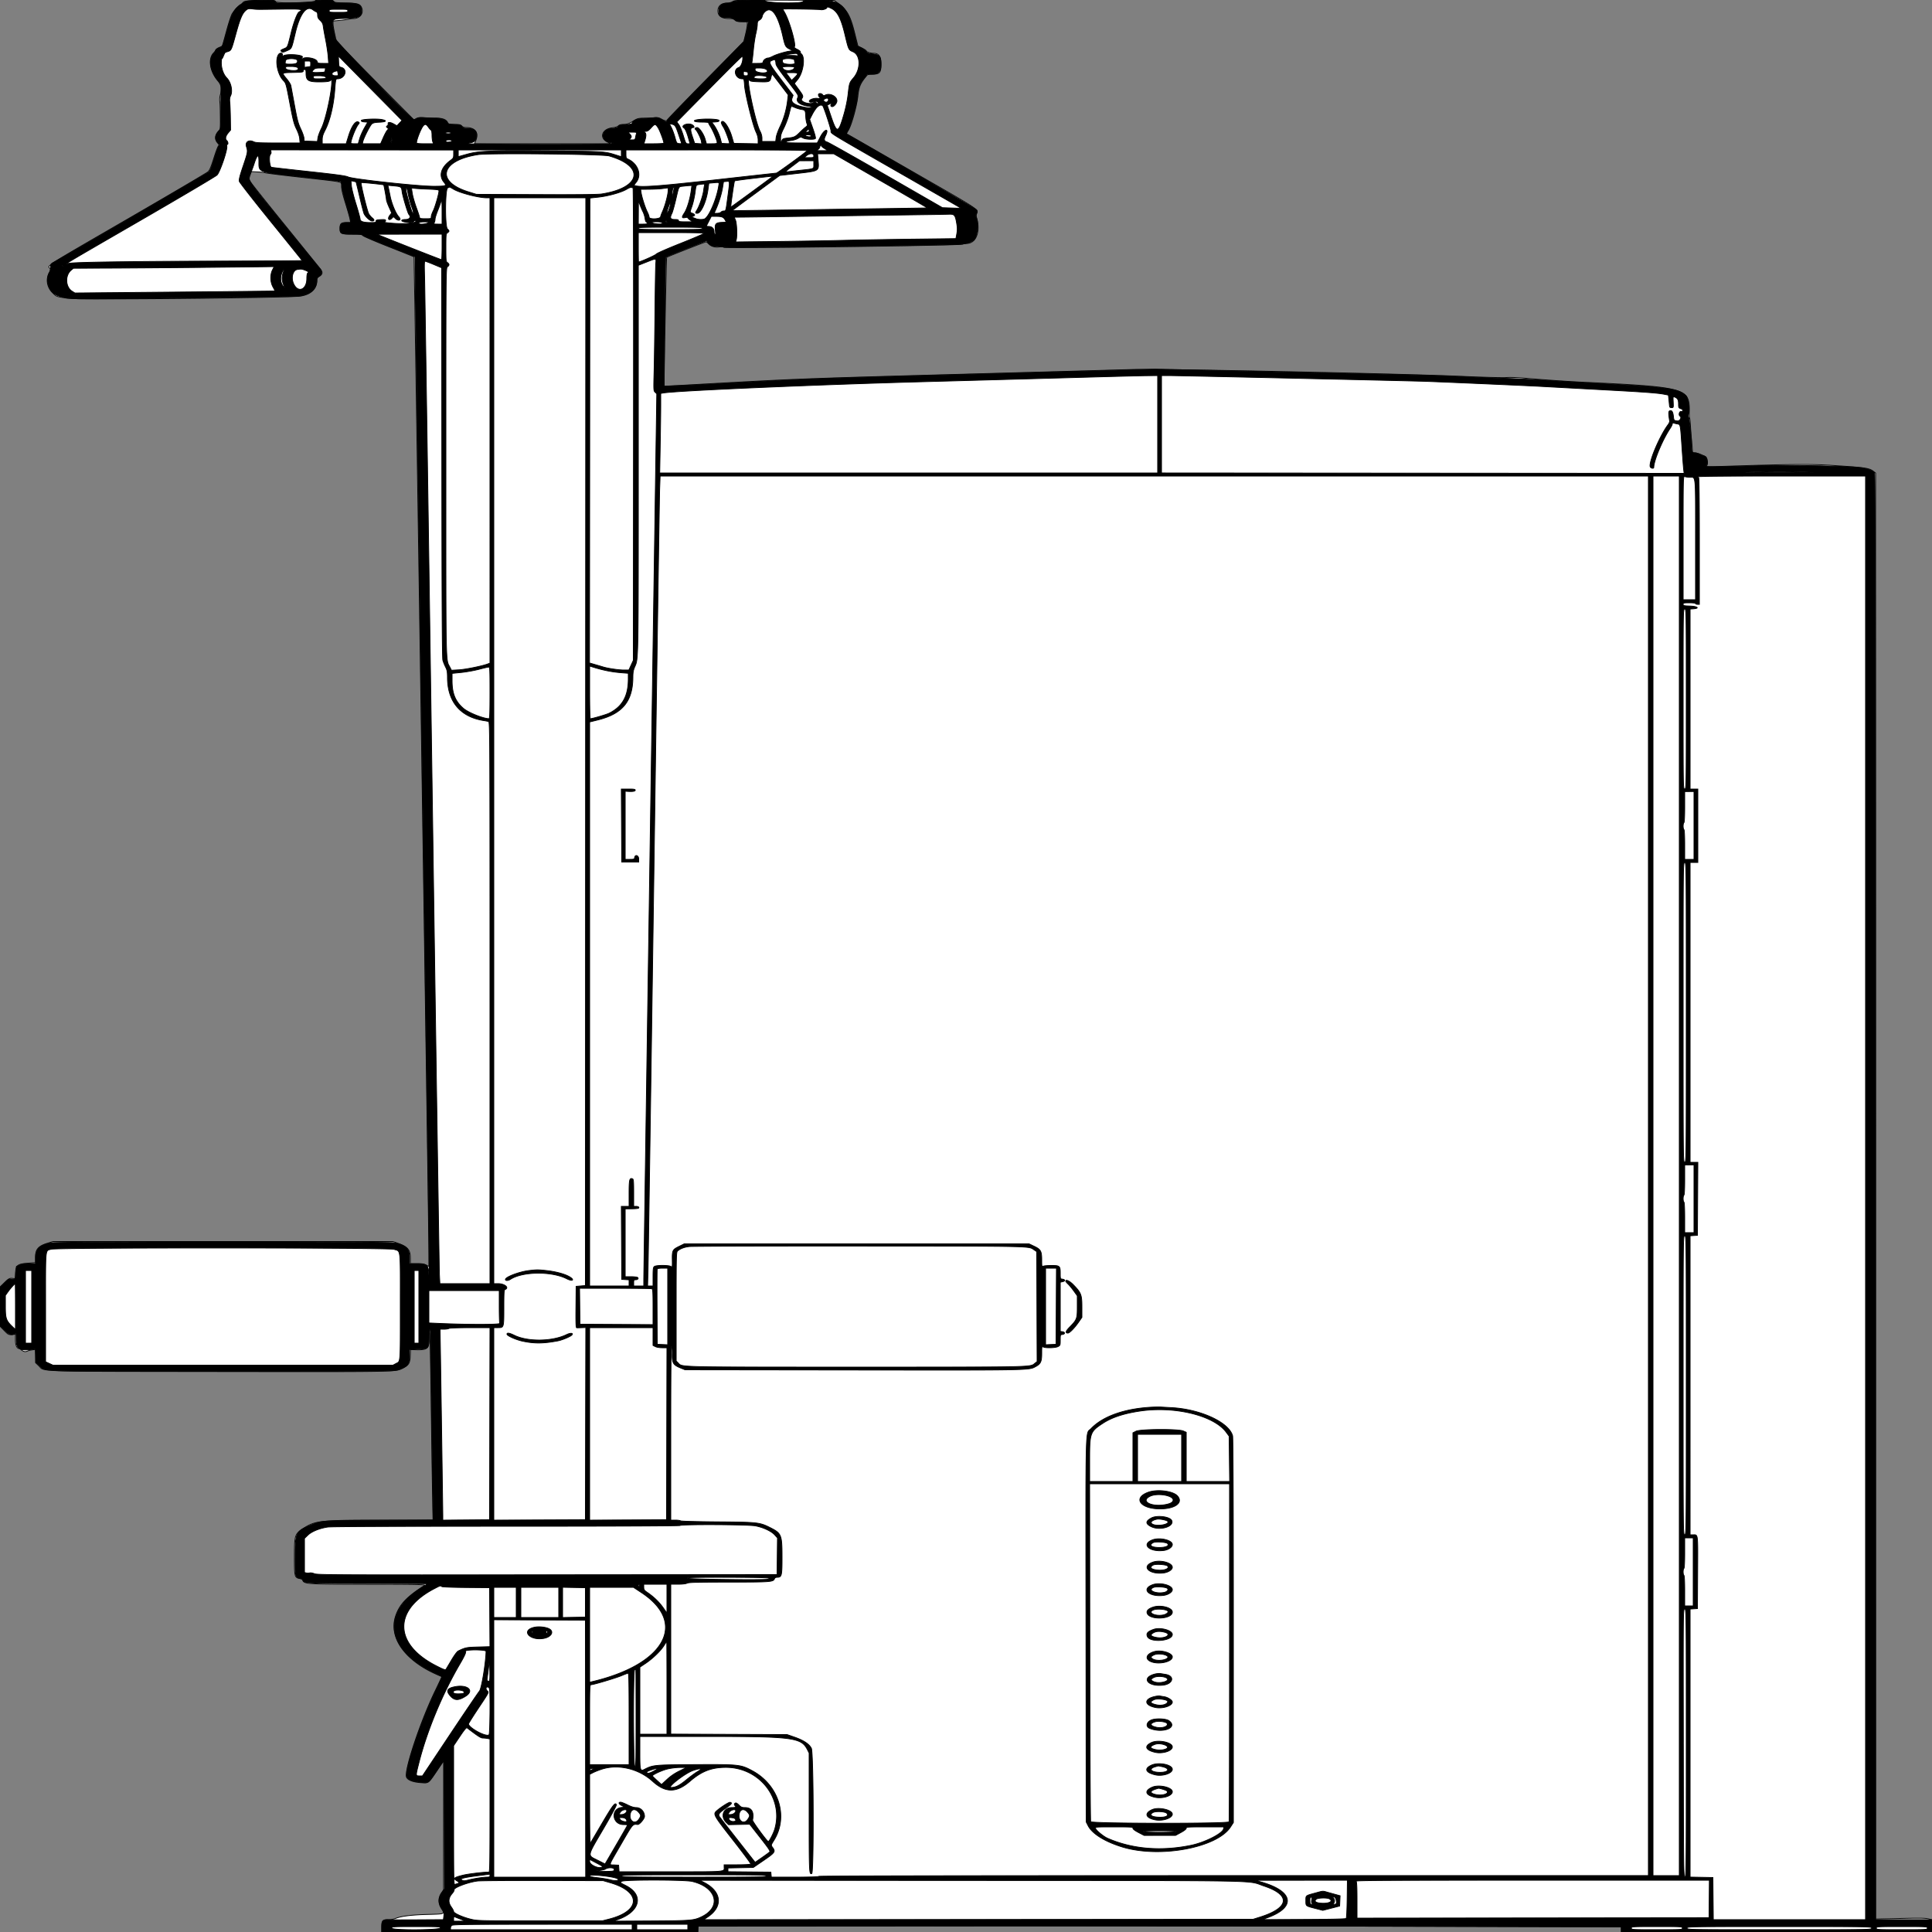 <?xml version = "1.0" encoding = "UTF-8" standalone = "no" ?>
        <svg xmlns:xlink="http://www.w3.org/1999/xlink"  xmlns="http://www.w3.org/2000/svg" preserveAspectRatio="none"   width="2500" height="2500" viewbox="0 0 100 100" >
        <rect width="100%" height="100%" fill="#808080" stroke="none"/>
        <path class="fill" d="M323.659.916c-6.515.485-8.148.964-9.66 2.834-1.001 1.238-2.253 2.25-2.782 2.25-1.295 0-8.25 7.653-10.905 12-1.176 1.925-4.487 12.118-7.358 22.65l-5.22 19.151-3.867 1.519c-2.128.836-4.158 2.276-4.513 3.2-.354.924-1.659 2.694-2.898 3.933-7.528 7.528-4.933 24.135 5.684 36.379 4.311 4.971 5.311 10.788 3.039 17.668-.754 2.282-1.089 5.933-.78 8.5.298 2.475.616 11.571.706 20.214l.165 15.715-3.135 3.57c-4.03 4.59-4.289 9.977-.685 14.26 2.078 2.469 2.244 3.127 1.087 4.326-.75.778-3.423 7.964-5.941 15.969-3.445 10.955-5.26 15.203-7.337 17.178-1.517 1.443-47.084 28.274-101.259 59.624-112.363 65.022-107.088 61.656-103.023 65.721.636.636.083 2.713-1.583 5.95-4.233 8.224-2.473 18.197 4.419 25.048 5.525 5.491 4.268 5.016 19.687 7.448 13.148 2.074 284.262-.52 301.164-2.882 13.306-1.859 21.263-9.288 21.375-19.956.031-3.039.599-4.038 3.238-5.698 4.034-2.538 4.509-4.933 1.727-8.696-1.205-1.63-22.624-28.162-47.597-58.961C342.433 259.031 322 233.275 322 232.594c0-.681.715-3.337 1.589-5.902l1.59-4.664 8.483.472c4.666.259 8.97.772 9.565 1.14.594.368 22.499 3.074 48.677 6.015 55.818 6.27 50.096 4.93 50.096 11.731 0 3.752 1.552 10.378 4.985 21.281 2.742 8.708 5.384 17.97 5.871 20.583l.886 4.75h-4.937c-7.552 0-8.805 1.068-8.805 7.5 0 7.11.833 7.5 16.024 7.5 10.74 0 12.349.223 13.816 1.919.913 1.055 15.993 7.55 33.511 14.434 17.518 6.883 32.071 12.736 32.341 13.006.467.466 19.239 1256.42 19.286 1290.283l.022 16.142-3.711-1.892c-2.757-1.405-5.844-1.892-12-1.892H531v-6.599c0-11.122-3.163-14.993-16-19.579l-6.5-2.322h-440l-7.233 2.273c-11.68 3.672-15.267 7.776-15.267 17.466v7.549l-9.25.722c-14.329 1.119-15.994 2.41-16.75 12.99l-.5 7-3.743-.327c-3.376-.296-4.332.234-9.75 5.402L0 1665.304v50.738l5.411 5.587c5.226 5.396 5.568 5.574 10 5.222l4.589-.365v7.257c0 7.062 1.806 11.257 4.847 11.257.466 0 1.885.9 3.153 2 2.471 2.143 5.106 2.526 7.816 1.136.926-.476 3.597-1.108 5.934-1.405l4.25-.541v17.12l4.002 3.807c8.444 8.032-12.495 7.347 234.498 7.678 232.245.312 227.252.403 236.467-4.289 8.004-4.075 9.482-6.455 9.878-15.901l.345-8.235 6.655.193c15.504.451 17.407-1.285 17.272-15.755-.062-6.622.245-10.686.74-9.808.465.825 1.374 41.55 2.019 90.5s1.459 103.963 1.809 122.25l.636 33.25-66.91.008c-79.863.009-85.894.682-101.678 11.346-10.322 6.974-10.733 8.364-10.733 36.303 0 25.974.166 26.626 7.117 28.016 1.68.336 3.273 1.181 3.54 1.877 2.028 5.283 4.543 5.446 85.028 5.509 58.262.046 74.408.322 72.976 1.25-23.922 15.496-32.582 24.637-37.705 39.804-9.425 27.901 12.58 58.435 55.044 76.379 2.475 1.045 4.616 1.966 4.759 2.046.142.08-3.756 8.43-8.663 18.554-19.074 39.358-40.285 103.02-37.109 111.375 1.509 3.969 8.648 6.709 18.967 7.281 10.192.564 9.079 1.423 20.977-16.199l8.069-11.95v166.793l-2.672 3.856c-4.263 6.151-4.43 13.46-.455 19.855 4.932 7.934 5.734 7.562-17.623 8.165-20.865.538-34.43 2.238-41.529 5.204-2.011.841-5.951 1.528-8.755 1.528-8.102 0-8.966.871-8.966 9.035V2500h408.879l.311-3.75.31-3.75 340.5-.221c187.275-.121 456.037.065 597.25.413l256.75.635V2500h402v-15.74l-4.489-1.257c-3.442-.964-11.96-1.085-36.5-.519l-32.011.738V612.145l-2.638-2.075c-5.701-4.484-9.228-4.981-57.362-8.082-20.677-1.331-53.604-1.174-106.5.509-57.843 1.841-54.324 1.826-52.131.223 2.139-1.565 1.099-10.495-1.374-11.794-5.764-3.026-11.09-4.926-13.811-4.926-2.801 0-3.187-.331-3.21-2.75-.014-1.513-.468-7.25-1.008-12.75s-1.219-14.23-1.508-19.4c-.289-5.17-.804-9.851-1.145-10.402-.34-.551-.533-3.745-.428-7.1.982-31.371-3.941-32.752-139.385-39.099-18.007-.844-52.775-3.282-72.5-5.083-9.729-.889-19.988-1.249-25-.878-4.675.346-29.875-.32-56-1.481-78.83-3.501-391.025-10.002-428-8.913-16.775.494-120.05 3.365-229.5 6.379-200.917 5.533-204.601 5.679-349.978 13.888-14.287.807-26.011 1.382-26.052 1.278-.532-1.341 2.676-166.204 3.243-166.693 1.069-.919 49.653-19.996 50.926-19.996.557 0 2.057 1.112 3.334 2.471 3.135 3.337 8.235 4.875 13.534 4.08 2.72-.408 5.065-.211 6.243.525 2.444 1.526 304.412-2.427 308.657-4.041 1.498-.569 4.076-1.035 5.73-1.035 11.609 0 17.654-14.893 12.936-31.871-.933-3.357-.944-5.026-.047-7.192 1.976-4.77.375-5.85-60.186-40.597a141734.76 141734.76 0 0 1-83.544-47.965l-25.205-14.494 2.833-4.69c4.058-6.721 10.711-30.685 12.15-43.767 1.39-12.637 3.243-16.849 11.951-27.174.621-.736 3.448-1.25 6.88-1.25 9.37 0 11.095-1.966 11.095-12.65 0-10.108-2.741-14.35-9.274-14.35-4.054 0-9.726-1.813-9.726-3.109 0-.502-2.438-2.108-5.418-3.57l-5.418-2.657-4.141-16.549c-5.898-23.565-9.377-29.589-23.167-40.115l-3.275-2.5-63.958-.25C953.226.006 951.583.048 948.276 2c-1.865 1.1-5.187 2-7.383 2C933.469 4 929 7.758 929 14c0 6.751 4.701 10 14.468 10 4.199 0 6.014.482 7.532 2 1.619 1.619 3.333 2 9 2h7l-.041 3.75c-.022 2.063-1.047 7.862-2.277 12.889l-2.237 9.138-49.473 50.211c-27.209 27.615-49.608 50.792-49.775 51.504-.368 1.575-3.426.894-7.937-1.767-2.578-1.52-4.418-1.796-9-1.349-3.168.309-9.135.562-13.26.562-6.028 0-8.187.436-11 2.22-7.195 4.562-10.529 5.842-15.211 5.842-3.321 0-5.354.565-6.633 1.844-1.13 1.13-3.936 2.061-7.25 2.404-13.792 1.43-18.076 12.865-6.931 18.502l4.449 2.25H613.973l1.514-3.622c4.458-10.67-.383-17.353-12.582-17.372-2.32-.004-4.237-.715-5.405-2.006-1.511-1.669-3.08-2-9.494-2-7.187 0-7.757-.159-8.802-2.452-1.746-3.832-6.375-5.646-14.503-5.683-3.961-.019-10.801-.261-15.201-.539-6.196-.392-8.678-.141-11.008 1.111l-3.008 1.617-33.015-33.277C484.31 103.475 461.76 80.625 452.357 71l-17.095-17.5-2.138-9.5c-1.176-5.225-2.135-11.149-2.131-13.165l.007-3.664 7.75-.683c4.262-.375 9.55-1.077 11.75-1.56 2.2-.484 5.282-.89 6.849-.904 8.884-.076 14.004-7.573 10.198-14.933-2.124-4.107-5.491-4.961-20.868-5.293-11.932-.257-13.955-.537-14.8-2.048C430.78-.215 408-.974 408 .955c0 2.927-50.565 3.992-51.487 1.085-.695-2.19-12.933-2.609-32.854-1.124m-34.252 67.849c-.601.404-1.393 2.277-1.76 4.162-.803 4.119-.244 3.745 1.834-1.228 1.641-3.927 1.637-4.084-.074-2.934" fill-rule="evenodd" stroke ="null" fill="#fff" /><path class="line" d="M325.436.919c-6.571.473-8.643 1.044-11.188 3.081-1.718 1.375-4.295 3.323-5.727 4.328-5.429 3.811-9.491 11.821-13.591 26.802-7.331 26.785-6.457 24.738-11.474 26.889-2.451 1.05-4.456 2.459-4.456 3.131 0 .672-.953 2.235-2.117 3.475-7.34 7.812-5.351 22.583 4.701 34.926 4.374 5.37 4.549 5.834 4.412 11.77-.079 3.398-.222 16.375-.319 28.838-.169 21.572-.279 22.77-2.302 25-5.344 5.887-5.821 11.241-1.397 15.665 2.203 2.203 2.617 3.118 1.589 3.512-.764.293-3.251 6.525-5.526 13.849-5.304 17.075-5.771 18.222-8.371 20.608-1.569 1.438-172.533 100.99-201.17 117.139-2.643 1.491-3 2.231-3 6.225 0 2.494-.529 5.172-1.176 5.952-2.405 2.9-3.557 10.306-2.329 14.987 3.681 14.042 12.434 18.425 39.005 19.532 15.916.663 279.078-2.474 285.5-3.403 15.812-2.288 23.47-9.279 23.494-21.449.005-2.013.79-3.13 3.006-4.276 3.875-2.004 4.138-6.687.585-10.445-1.328-1.405-22.507-27.305-47.064-57.555-49.845-61.4-46.468-56.023-41.774-66.532 1.098-2.457 3.006-7.618 4.24-11.468 3.783-11.797 6.013-12.838 6.013-2.804 0 14.72-2.311 13.873 55.321 20.267 24.849 2.757 46.58 5.252 48.293 5.544 3.038.52 3.131.698 3.793 7.263.373 3.701 2.873 13.93 5.554 22.73s5.157 17.688 5.502 19.75l.628 3.75h-4.823c-6.826 0-9.268 1.976-9.268 7.5 0 6.658 1.836 7.5 16.362 7.5 9.249 0 12.166.326 13.028 1.454.61.799 16.072 7.36 34.36 14.578L537 332.157l.003 15.172c.001 8.344 4.276 305.646 9.499 660.671 9.145 621.661 9.764 668.273 8.549 643.104-.715-14.795-1.443-15.521-15.569-15.521H530v-8.156c0-11.556-4.696-16.136-19.799-19.312-7.526-1.583-436.876-1.583-444.402 0-14.8 3.113-19.789 8.061-19.795 19.635L46 1635l-8.25.022c-5.89.016-9.429.558-12.373 1.894l-4.123 1.872-.696 8.358-.696 8.357-4.42-.351c-4.225-.336-4.664-.102-9.931 5.293L0 1666.089v49.607l5.926 5.652c6.09 5.809 9.001 6.832 13.14 4.617 1.841-.985 1.934-.631 1.934 7.345 0 11.622 3.923 14.508 17.853 13.136l6.932-.683.359 8.734.358 8.734 4.254 3.775c9.139 8.109-10.38 7.494 237.744 7.494 207.757 0 220.319-.099 225.731-1.772 13.036-4.032 15.769-7.256 15.769-18.602v-7.944l10.398-.341c14.357-.471 14.602-.722 14.602-14.996 0-6.563.395-10.845 1-10.845.55 0 .998 2.138.995 4.75-.006 6.801 2.877 202.188 3.306 223.945l.358 18.194-69.58.378c-76.356.414-75.004.314-90.328 6.693-17.717 7.376-18.85 9.796-18.864 40.329-.013 26.896-.003 26.938 7.301 28.399 1.547.309 2.812.947 2.812 1.417 0 4.695 3.242 4.884 84.451 4.92 42.102.019 76.549.188 76.549.375s-4.163 2.975-9.25 6.196c-51.089 32.343-43.202 79.896 18.081 109.022 5.318 2.527 9.858 4.773 10.088 4.991.23.218-3.458 8.382-8.197 18.143-17.57 36.194-37.722 94.622-37.722 109.372 0 5.247 6.045 8.108 19.742 9.343 8.749.788 8.44 1.043 20.633-16.967l8.125-12 .256 83.384.256 83.383-2.988 4.51c-5.156 7.785-5.169 13.626-.046 21.396 2.442 3.705 2.774 5.01 2.307 9.077l-.545 4.75-33.62.201c-18.491.11-35.364.095-37.496-.033-6.649-.399-8.624 1.743-8.624 9.355V2500h409v-8h326.75c179.713 0 448.588.3 597.5.666l270.75.666V2500h402v-16h-73l-.032-935.25c-.025-733.597-.294-935.594-1.25-936.846-2.11-2.765-7.419-4.896-15.958-6.404-14.476-2.556-97.961-4.093-144.76-2.665-48.236 1.472-60.162 1.49-57.75.085 3.691-2.15 1.535-12.92-2.586-12.92-.657 0-2.873-.9-4.925-2-2.053-1.1-5.035-2-6.628-2-3.457 0-4.111-1.337-4.111-8.404 0-7.989-3.037-36.982-3.975-37.947-.455-.468-.441-2.2.032-3.848 1.577-5.5-.453-20.522-3.174-23.48-8.176-8.89-24.224-11.425-96.883-15.305-38.146-2.037-52.195-2.853-94-5.46-12.925-.805-32.5-1.704-43.5-1.997-11-.292-34.625-1.209-52.5-2.037-40.827-1.892-69.387-2.638-252.5-6.602l-148-3.203-223.5 6.136c-212.327 5.829-228.189 6.392-317.291 11.267-51.585 2.822-93.997 4.925-94.25 4.673-.252-.253.08-37.918.738-83.702l1.196-83.243 2.554-1.264c1.404-.695 13.271-5.468 26.37-10.606l23.818-9.342 2.182 2.588c3.228 3.826 6.157 4.934 12.495 4.724 3.128-.104 6.818.263 8.198.816 3.318 1.327 295.002-2.34 306.99-3.86 8.685-1.101 10.322-1.6 15.41-4.696 5.306-3.229 7.723-22.486 3.753-29.903-.884-1.652-.812-2.753.323-4.94 1.216-2.345 1.241-3.152.148-4.84-.986-1.522-163.119-95.847-168.086-97.788-.524-.204.303-2.513 1.836-5.129 3.719-6.346 11.268-33.102 12.163-43.108 1.079-12.06 2.538-16.348 7.909-23.25l4.865-6.25h5.916c8.726 0 11.763-3.22 11.763-12.473 0-10.988-1.579-12.804-12.176-14.008-4.499-.511-6.006-1.148-7.265-3.069-.874-1.334-3.712-3.443-6.308-4.688l-4.718-2.262-4.061-16.5C1097.967 12.5 1089.521 2.178 1071 .871c-20.359-1.437-30.819-1.079-31.983 1.096C1037.414 4.963 990 3.894 990 .862c0-1.941-39.503-.627-41.726 1.388-1.108 1.004-3.51 1.75-5.635 1.75-8.582 0-12.601 3.24-12.624 10.177-.021 6.542 2.932 8.823 11.426 8.823 5.012 0 6.807.47 9.559 2.5 2.845 2.099 4.498 2.5 10.308 2.5h6.919l-.69 4.75c-.38 2.612-1.585 8.358-2.678 12.768l-1.988 8.018-49.541 50.482c-27.247 27.765-49.847 51.287-50.222 52.271-.624 1.64-1.168 1.529-6.542-1.339-4.974-2.654-6.558-3.038-10.464-2.534-2.531.327-8.427.704-13.102.839-8.74.252-15 2.833-15 6.185 0 .926-2.363 1.44-8.165 1.776-6.639.384-8.471.851-9.806 2.499-1.277 1.578-3.156 2.124-8.469 2.462-13.952.888-15.131 16.269-1.415 18.462 11.232 1.796-5.552 2.217-86.645 2.173-72.855-.039-128.508-.953-100.297-1.647 8.76-.216 11.531-1.545 12.926-6.201 2.472-8.252-1.727-12.964-11.554-12.964-4.349 0-5.595-.397-6.761-2.154-1.221-1.839-2.643-2.225-9.705-2.634-7.443-.43-8.379-.711-9.327-2.791-1.507-3.307-7.917-5.541-15.688-5.466-3.627.035-9.878-.204-13.891-.53-5.722-.465-7.82-.251-9.715.991-1.33.871-3.001 1.584-3.715 1.584-2.997 0-101.489-101.471-101.989-105.075-.262-1.884-1.305-7.279-2.317-11.989-2.715-12.629-1.677-13.834 12.033-13.978 19.864-.207 24.5-2.03 24.5-9.635C468 5.89 463.979 4 446.041 4c-11.941 0-13.128-.166-14.273-2-1.13-1.809-2.332-2-12.568-2-6.622 0-11.082.381-10.75.919.937 1.516-3.841 1.97-28.258 2.679-23.238.676-23.309.671-23.866-1.46-.604-2.31-10.379-2.696-30.89-1.219M1070 9.879c0 1.467-5.535 3.275-8.096 2.645-2.479-.611-48.905-1.277-48.904-.702 0 .177 1.086 2.202 2.413 4.5 6.121 10.598 14.927 41.359 12.631 44.125-.707.852.292 1.803 3.562 3.392 2.525 1.227 4.361 2.753 4.132 3.435-.228.674.195 1.676.938 2.226 5.744 4.251 2.837 24.671-4.804 33.756l-4.001 4.756 5.565 7.619c6.087 8.336 6.277 8.906 4.036 12.106-2.668 3.808 9.712 8.108 15.078 5.236 2.099-1.123 2.705-1.052 4.44.518 2.06 1.864 2.67 1.1 1.101-1.378-.603-.953-1.772-1.17-3.735-.695-4.802 1.163-6.635 1.135-7.069-.109-.735-2.112 5.634-4.578 10.428-4.038 4.086.461 4.278.379 2.834-1.217-.852-.941-1.549-2.464-1.549-3.383 0-2.182 3.883-2.214 5.469-.044.954 1.305 1.605 1.404 3.294.5 5.881-3.148 15.237 1.414 15.237 7.429 0 2.927-3.685 7.444-6.073 7.444-2.192 0-2.531-1.96-.677-3.925 1.329-1.409.767-1.277-3.287.77l-2.537 1.282 5.143 15.186c7.397 21.844 9.266 21.486 16.38-3.137 2.589-8.961 4.571-18.541 5.456-26.375 1.638-14.504 1.772-14.905 7.022-21.039 9.6-11.217 9.271-29.495-.609-33.745-5.792-2.492-5.747-2.398-10.443-22.017-5.061-21.147-9.607-30.037-17.393-34.009-4.234-2.16-5.982-2.485-5.982-1.112m-106.25.827c1.237.238 3.263.238 4.5 0 1.237-.239.225-.434-2.25-.434s-3.487.195-2.25.434m-644.483 1.769c-5.348 3.866-8.118 10.002-13.838 30.653-6.399 23.104-5.953 22.216-12.089 24.024-9.382 2.763-9.229 24.146.244 33.879 5.409 5.558 7.776 16.936 4.774 22.953-1.117 2.24-1.403 4.649-.988 8.333.321 2.851.68 12.105.797 20.566l.214 15.382-3.191 3.8c-3.437 4.094-4.091 7.942-1.69 9.935 1.693 1.405 2.039 5 .481 5-.561 0-.763 1.021-.449 2.27 1.078 4.297-8.917 33.596-12.721 37.289-1.821 1.768-46.286 28.08-98.811 58.47-104.333 60.366-98.978 57.151-92.83 55.733 6.457-1.49 76.45-2.535 195.578-2.919 58.436-.189 106.248-.483 106.25-.655.001-.171-18.15-22.688-40.336-50.038-22.187-27.349-40.658-50.996-41.047-52.548-.529-2.108.757-7.156 5.085-19.962 5.981-17.693 6.136-18.615 4.171-24.858-1.902-6.046 3.112-9.433 9.355-6.319 2.555 1.275 7.942 1.537 31.551 1.537h28.471l-.44-5.25c-.28-3.339-1.789-7.981-4.145-12.75-3.18-6.438-4.402-11.167-8.632-33.405-4.864-25.568-4.973-25.951-8.43-29.5-7.574-7.775-11.034-26.206-6.281-33.46 1.976-3.016 6.207-2.171 4.991.997-.517 1.348-.284 1.424 1.472.484 5.482-2.934 27.473-.972 24.33 2.171-.612.612-1.113 1.563-1.113 2.113 0 .556.533.467 1.2-.2 3.396-3.396 18.191-.762 19.242 3.425C411 81.847 411.498 82 418.163 82h7.124l-.663-8.75c-.364-4.812-1.821-14.6-3.237-21.75-1.417-7.15-2.81-14.991-3.096-17.425-.394-3.348-1.344-5.203-3.906-7.618-2.65-2.5-3.385-3.989-3.385-6.856 0-2.579-.518-3.853-1.75-4.303-.962-.351-2.823-1.462-4.135-2.468-8.451-6.484-17.025 4.743-23.042 30.17-4.912 20.759-4.475 19.846-10.842 22.662-4.958 2.192-5.706 2.291-7.063.934-1.357-1.356-1.029-1.727 3.099-3.496 5.185-2.223 4.596-.9 9.781-21.973 2.989-12.151 7.615-24.183 9.822-25.547 6.017-3.719 3.75-4.091-22.718-3.731-32.872.446-31.783.456-37.652-.324-3.811-.506-5.531-.28-7.233.95M426 14c0 1.889.667 2 12 2s12-.111 12-2-.667-2-12-2-12 .111-12 2m564.263.853c-1.896 1.623-3.513 4.148-3.902 6.093-.439 2.193-1.63 3.87-3.506 4.938-2.375 1.35-2.845 2.274-2.856 5.616-.007 2.2-.869 7.6-1.914 12-1.046 4.4-2.407 13.175-3.025 19.5-.618 6.325-1.374 13.188-1.68 15.25l-.556 3.75h7.069c6.607 0 7.108-.155 7.665-2.375.573-2.285 4.063-4.625 6.897-4.625.748 0 3.539-1.122 6.203-2.493 5.069-2.61 18.809-6.478 23.252-6.547 2.337-.036 2.199-.234-1.408-2.034-6.1-3.042-6.534-3.824-9.576-17.247-6.253-27.584-14.345-38.948-22.663-31.826m31.26 55.261c-9.063 1.32-8.908 1.801.533 1.658 4.705-.072 9.051.176 9.656.55.714.441.917-.023.578-1.321-.574-2.193-1.354-2.258-10.767-.887m-85.026 26.13a42182.451 42182.451 0 0 0-42.381 42.899l-18.381 18.642 2.55 3.358c1.402 1.846 4.027 8.195 5.832 14.107 3.13 10.247 3.411 10.75 6.019 10.75h2.737l-1.974-7.122c-2.077-7.494-4.209-12.333-5.892-13.374-4.803-2.968 4.711-6.841 10.362-4.218 2.388 1.108 3.674 3.67 1.881 3.746-4.062.172-4.34 2.605-1.324 11.596l2.976 8.872 4.605.307 4.605.307-.675-3.807c-.674-3.795-5.701-13.734-7.515-14.855-1.432-.885-.073-2.452 2.127-2.452 2.767 0 8.518 8.4 10.441 15.25l1.613 5.75h6.949c5.964 0 6.943-.248 6.914-1.75-.055-2.782-5.315-15.323-8.493-20.25-1.596-2.475-2.806-4.838-2.688-5.25.118-.412-3.835-.75-8.785-.75-11.241 0-13.145-2.413-2.75-3.486 10.792-1.113 25.25-.262 25.25 1.486 0 1.08-1.331 1.585-4.759 1.805l-4.759.305 2.397 3.195c3.554 4.736 7.492 13.029 9.005 18.96l1.335 5.235 5.14.302c2.828.167 5.141.133 5.141-.074 0-2.785-5.674-17.937-8.018-21.409-1.701-2.522-2.845-5.233-2.541-6.026 1.931-5.032 9.791 5.688 13.517 18.436l2.564 8.771 15.739.275 15.739.276v-4.79c0-3.209-.944-6.767-2.86-10.776-3.984-8.338-13.934-48.759-14.705-59.735-.594-8.462-.695-8.75-3.074-8.75-8.79 0-12.38-12.042-4.361-14.629 3.277-1.057 6.168-9.995 4.731-14.627-.129-.415-11.035 10.16-24.234 23.5M438.214 79.432c.277 6.719.375 6.955 3.201 7.707C450.57 89.577 446.55 102 436.607 102c-2.203 0-2.297.423-3.51 15.75-1.523 19.258-6.255 38.786-12.194 50.321-3.058 5.939-3.903 8.701-3.903 12.755V186h30.914l3.075-9.964c4.017-13.016 9.31-20.394 12.971-18.081 1.272.804 1.259 1.157-.101 2.734-3.343 3.876-9.859 20.182-9.859 24.669 0 .353 2.143.642 4.762.642h4.763l1.825-6.374c1.004-3.505 3.768-9.782 6.142-13.947l4.317-7.573-4.155-.303c-2.891-.211-4.154-.759-4.154-1.803 0-1.751 20.067-2.682 26.958-1.25 6.851 1.423 5.312 3.003-3.309 3.395-6.137.278-8.437.806-10.108 2.318-2.359 2.135-10.542 18.364-11.49 22.787l-.589 2.75 11.769-.001 11.769-.001 3.407-7.749c1.873-4.262 4.214-8.615 5.202-9.674 1.687-1.807 1.692-2.005.093-3.25-1.548-1.205-1.558-1.438-.114-2.575.873-.687 1.398-1.812 1.167-2.499-.811-2.406 2.625-2.382 6.979.049l4.393 2.452 3.286-3.453 3.286-3.454-31.777-32.172A77452.637 77452.637 0 0 1 447.286 82l-9.359-9.5.287 6.932m-68.573-1.223c-1.229 4.589-.966 4.791 6.237 4.791 7.265 0 9.606-1.231 8.944-4.702-.594-3.112-14.35-3.193-15.181-.089m642.97-.637c-.332.865-.14 2.44.428 3.5 1.414 2.643 16.579 2.98 15.568.346-.334-.87-.607-2.445-.607-3.5 0-2.619-14.393-2.943-15.389-.346m-13.861.727c-4.841 1.914-3.592 4.314 14.651 28.134l12.9 16.845-1.241 3.432c-1.389 3.84-.018 6.268 4.938 8.746 5.406 2.705 19.435 5.271 20.387 3.73.33-.534-1.513-1.274-4.145-1.664-11.179-1.656-16.471-5.725-14.129-10.866 1.422-3.12 1.329-3.278-12.058-20.656C1007.314 89.464 1004 84.54 1004 82.152c0-2.471-1-5.187-1.857-5.046-.354.059-1.88.596-3.393 1.193m126.583.368a.948.948 0 0 0 1.334 0c.366-.367.066-.667-.667-.667-.733 0-1.033.3-.667.667M394 83.082v4.081l3.75-.544c2.063-.299 3.863-.56 4-.581.137-.021.25-1.613.25-3.538 0-3.417-.095-3.5-4-3.5h-4v4.082M369.755 88.5c.515 2.693 14.225 3.959 15.772 1.456 1.544-2.497-1.779-3.956-9.011-3.956-7.182 0-7.235.02-6.761 2.5m643.434-1.817c-1.019.407-.929.947.405 2.421 3.61 3.989 14.406 2.351 14.406-2.186 0-.955-12.515-1.154-14.811-.235M406 90c-3.496 3.496-2.503 4.099 6.25 3.79 8.175-.287 8.253-.315 8.566-3.04l.317-2.75h-6.567c-5.233 0-6.972.406-8.566 2m571.184.75C977.6 94.371 993 95.786 993 92.203c0-2.599-4.05-4.203-10.613-4.203-5.432 0-5.515.044-5.203 2.75m-584.823 1c.125 1.573-1.202 1.778-13.111 2.029-15.199.32-15.037.161-8.342 8.206 2.699 3.243 5.155 7.161 5.458 8.706.303 1.545 2.417 12.931 4.698 25.302 3.576 19.398 4.702 23.664 8.181 31 2.219 4.679 4.084 10.082 4.144 12.007l.111 3.5 8.609.287 8.609.287.619-4.515c.34-2.484 2.38-8.017 4.532-12.298 6.71-13.347 16.061-60.665 12.659-64.066-.29-.291-.528.165-.528 1.013 0 2.026-4.119 2.792-15.003 2.792C398.918 106 396 104.097 396 94.918c0-4.155-.293-4.918-1.889-4.918-1.185 0-1.837.652-1.75 1.75m40.889.676c-5.17 1.571-4.65 5.574.725 5.574 3.945 0 3.97-.025 3.356-3.25-.34-1.787-.666-3.264-.725-3.281-.058-.017-1.568.414-3.356.957M1032 92c0 .733.3 1.033.667.667a.948.948 0 0 0 0-1.334c-.367-.366-.667-.066-.667.667m-70 2.893c0 2.786.31 3.107 3 3.107 2.533 0 3-.389 3-2.5 0-1.491-.572-2.5-1.418-2.5-.78 0-2.13-.273-3-.607-1.233-.473-1.582.078-1.582 2.5m58.692 4.104l3.73 4.997 3.789-3.7c5.601-5.469 5.112-6.294-3.73-6.294h-7.52l3.731 4.997m-21.962-2.334c-.272.46-.802 2.268-1.177 4.018-1.105 5.156-2.324 5.574-15.078 5.169-8.861-.281-11.778-.715-12.501-1.858-5.832-9.224 7.183 53.881 13.597 65.93 1.477 2.774 2.429 6.231 2.429 8.82V183h17.721l.585-4.933c.329-2.78 2.546-8.997 5.083-14.25 4.899-10.146 8.355-22.16 9.687-33.677l.851-7.359-9.63-12.641C998.6 94.788 999.334 95.643 998.73 96.663m-593.337 2.919c.334.87.607 1.77.607 2 0 .696 14.617.468 15.325-.24 1.901-1.901-2.003-3.342-9.054-3.342-6.415 0-7.398.226-6.878 1.582m571.274-.915c-2.391 2.39-.35 3.333 7.216 3.333 7.043 0 7.94-.213 8.407-2 .528-2.021-13.72-3.237-15.623-1.333m90.092 29.718c-1.654 1.256-1.654 1.4.001 2.898 2.15 1.946 5.24.57 5.24-2.333 0-2.268-2.624-2.551-5.241-.565m-9.443 10.365c-1.593 1.512-4.404 5.684-6.248 9.271l-3.352 6.52 4.177 11.895c2.603 7.412 3.823 12.248 3.238 12.833-1.602 1.602-12.356 1.188-15.827-.61-3.049-1.579-3.364-1.556-6.819.482-1.992 1.176-6.143 2.412-9.223 2.748-3.11.339-5.785 1.167-6.015 1.861-.322.973 4.098 1.249 19.92 1.247l20.333-.002 4-7.748c5.503-10.657 11.879-12.049 6.678-1.457-2.365 4.815-1.79 6.947 2.168 8.04 1.765.487 36.047 19.794 76.182 42.903l72.972 42.016 12.19.428c11.607.407 12.061.35 9.5-1.202-1.48-.897-38.69-22.252-82.69-47.455-86.415-49.5-83.325-47.612-83.189-50.826.117-2.764-9.461-31.937-10.811-32.929-1.916-1.407-4.308-.747-7.184 1.985m-33.822-.464c-.229.668-1.364 5.039-2.522 9.714-1.158 4.675-4.1 12.51-6.539 17.412-3.726 7.49-4.42 9.803-4.351 14.5l.081 5.588 1.363-3.106c1.275-2.907 1.793-3.151 8.064-3.793 8.161-.836 9.65-1.551 15.534-7.458 2.544-2.554 5.838-5.543 7.321-6.643 2.461-1.826 2.596-2.261 1.547-5-.631-1.65-1.266-5.738-1.409-9.085-.326-7.6-.588-8-5.768-8.829-2.327-.372-6.182-1.539-8.568-2.595-3.18-1.407-4.449-1.595-4.753-.705m-154.805 26.712c1.404 2.706 3.524 8.427 4.711 12.711 2.107 7.606 2.238 7.799 5.514 8.114 2.455.237 3.225-.032 2.868-1-.269-.727-1.919-5.598-3.669-10.823-3.746-11.193-4.584-12.459-8.795-13.293l-3.182-.63 2.553 4.921m-320.913-2.248c-2.985 3.404-8.72 17.802-8.763 22-.01.925 2.842 1.25 10.962 1.25h10.975l-.975-2.565c-.536-1.411-.975-5.214-.975-8.45 0-3.753-.471-6.175-1.3-6.685-.715-.44-2.321-2.263-3.568-4.05-2.56-3.669-4.13-4.039-6.356-1.5m294.647 2.75c-3.02 3.347-4.797 4.5-6.933 4.5-2.636 0-2.723.109-1.052 1.331 1.938 1.417 1.863 4.883-.249 11.419L833.14 186h12.93c7.111 0 12.923-.338 12.915-.75-.056-2.81-5.213-16.637-7.485-20.071-3.462-5.232-4.087-5.21-9.077.321M1044 169l-2.5 1.956 2.75.022c2.091.017 2.75-.457 2.75-1.978 0-2.419.093-2.419-3 0m-468 3c0 .55 1.8 1 4 1s4-.45 4-1-1.8-1-4-1-4 .45-4 1m238.826 1.314c2.584 2.752 2.708 4.009.603 6.115-1.429 1.428-1.212 1.571 2.388 1.571 3.749 0 3.996-.19 4.63-3.571.369-1.964.917-4.214 1.219-5 .436-1.137-.633-1.429-5.233-1.429h-5.782l2.175 2.314m227.85 2.436c.939.688 3.008 1.25 4.598 1.25 1.871 0 2.745-.442 2.475-1.25-.246-.734-2.144-1.25-4.599-1.25-3.587 0-3.938.177-2.474 1.25m-536.115 4c-.361 1.512-.91 3.65-1.221 4.75-.374 1.325-.23 1.662.426 1 1.016-1.024 2.676-8.5 1.888-8.5-.241 0-.732 1.238-1.093 2.75M577 182.56c0 1.187.879 1.486 3.673 1.25 5.275-.445 5.621-2.81.41-2.81-3.033 0-4.083.401-4.083 1.56m-78 .94c0 .275.225.5.5.5s.5-.225.5-.5-.225-.5-.5-.5-.5.225-.5.5m-1 2c0 .275.225.5.5.5s.5-.225.5-.5-.225-.5-.5-.5-.5.225-.5.5m562.82 4.725c-.176 1.224-1.445 2.792-2.82 3.485-2.213 1.116-1.582 1.258 5.5 1.236l8-.024-4.25-2.563c-2.338-1.409-4.25-2.966-4.25-3.461 0-1.919-1.878-.776-2.18 1.327m-726.57 2.464c.962.252 2.538.252 3.5 0 .962-.251.175-.457-1.75-.457s-2.712.206-1.75.457m16.481 3.684c.252 1.316-.035 2.697-.637 3.069-2.377 1.469-1.359 16.46 1.156 17.029 1.238.28 23.175 2.775 48.75 5.544 36.098 3.909 47.395 5.463 50.5 6.947 6.015 2.875 90.574 12.086 110.691 12.058 16.171-.022 17.304-.455 13.38-5.118-7.039-8.366-4.071-19.043 7.757-27.9 4.515-3.381 4.672-3.673 4.672-8.699v-5.202l-118.363-.06-118.363-.061.457 2.393M593 198.356v4.356l10.221-2.869c16.299-4.576 26.467-5.02 103.8-4.536 73.485.46 75.173.556 89.49 5.102l7.489 2.379V194H593v4.356m217 1.01c0 4.696.29 5.445 2.498 6.451 13.075 5.958 18.299 20.63 10.708 30.076-3.095 3.851-3.105 3.9-.917 4.487 8.084 2.167 31.281.433 105.414-7.88 41.688-4.675 76.32-8.5 76.959-8.5 1.235 0 38.853-27.407 39.865-29.044.384-.621-41.507-.956-116.965-.935L810 194.053v5.313m-191.179.688c-48.509 7.311-55.834 34.818-12.821 48.148l10.5 3.254 77.448.318c52.565.216 79.714-.032 84.5-.774 51.118-7.918 56.654-35.715 9.8-49.204-8.299-2.389-155.116-3.898-169.427-1.742m424.679 1.477l-3 2.459 6.25.005c6.001.005 6.25-.094 6.25-2.495 0-3.444-5.282-3.426-9.5.031m15.112 5.363c1.238 14.848 2.296 14.174-27.719 17.641l-21.991 2.539-30.854 22.713c-16.969 12.492-30.785 22.765-30.701 22.829.147.111 251.678-3.427 252.611-3.554.252-.034-26.903-15.812-60.344-35.062l-60.802-35h-20.859l.659 7.894m-34.112 8.704c-6.096 4.601-9.024 7.332-7.5 6.996 1.375-.304 9.025-1.246 17-2.094 20.41-2.171 19-1.613 19-7.519V208l-9.25.026-9.25.025-10 7.547m-50.671 15.271c-12.468 1.451-22.941 2.909-23.272 3.24-.678.679-5.417 33.891-4.835 33.891.338 0 46.454-33.729 52.163-38.152 2.929-2.27 4.946-2.356-24.056 1.021m-519.131 9.321c.286 3.471 2.945 14.093 5.911 23.605 2.965 9.513 5.391 18.356 5.391 19.652 0 3.151 4.168 4.553 13.538 4.553 6.281 0 7.221-.232 7.101-1.75-.116-1.466.874-1.798 6.111-2.048 5.103-.243 6.25-.013 6.25 1.25 0 .982-1.006 1.609-2.75 1.714-1.512.091.85.58 5.25 1.088 20.626 2.377 39.848.76 36.054-3.034-.252-.252-1.187.27-2.078 1.161-1.767 1.767-3.783 1.95-10.836.983-6.586-.903-6.322-3.364.36-3.364 5.078 0 7.164-3.34 4.09-6.55-1.448-1.512-8.114-23.857-8.77-29.399-.754-6.36-1.18-6.662-10.611-7.52l-7.792-.709.55 2.339c.302 1.286 1.414 6.625 2.472 11.863 1.98 9.805 7.282 22.453 11.13 26.55 3.999 4.256-.378 6.208-4.555 2.031-2.341-2.341-2.432-2.353-4.109-.5-3.874 4.28-6.581 1.323-3.066-3.349l2.449-3.256-3.364-7.5c-1.85-4.125-3.377-8.4-3.393-9.5-.026-1.786-3.093-18.659-3.495-19.23-.401-.569-28.709-3.43-29.189-2.95-.951.951 7.863 37.06 9.865 40.414 1.062 1.778 3.024 4.093 4.359 5.144 3.109 2.445 3.099 4.122-.023 4.122-2.556 0-8.192-5.018-10.338-9.204-.647-1.263-3.217-11.042-5.711-21.731-2.494-10.689-4.639-19.524-4.767-19.633-.128-.109-1.654-.503-3.393-.875l-3.16-.677.519 6.31m485.181-5.387l-3.622.302-1.201 7.448c-1.31 8.121-4.788 19.523-8.55 28.03L924.11 276h3.823c2.177 0 4.358-.645 5.067-1.5.685-.825 2.306-1.5 3.603-1.5 2.812 0 2.639.654 5.464-20.685 2.466-18.625 2.556-17.909-2.188-17.512m-18.485 1.922l-4.105.376-1.185 8.469c-2.139 15.293-8.984 30.43-13.759 30.43-2.845 0-2.881-.396-.403-4.406 3.114-5.038 7.731-18.592 8.517-25.001.398-3.248.976-6.563 1.284-7.364.467-1.219-.328-1.339-4.842-.731-6.714.905-5.922-.271-7.552 11.217-.764 5.382-2.505 13.006-3.869 16.942-3.027 8.735-3.076 7.854.52 9.343 3.574 1.481 3.816 2.75.75 3.932-2.174.839-2.183.891-.25 1.549 1.1.375 3.034 1.095 4.297 1.6 2.628 1.051 8.276 1.212 10.645.303 5.664-2.173 15.783-25.396 18.468-42.381.889-5.622 1.703-5.213-8.516-4.278m-37.083 4.188c-6.536.795-5.553-.912-9.739 16.912-1.979 8.43-4.268 16.62-5.085 18.201-3.051 5.898-2.136 7.974 3.513 7.974 3.778 0 5 .367 5 1.5 0 1.226 1.687 1.497 9.25 1.483l9.25-.017-3.25-2.081c-1.788-1.145-3.25-2.523-3.25-3.063 0-.568-1.252-.706-2.976-.327-4.89 1.074-5.223-.226-1.498-5.837 3.618-5.448 7.593-18.674 8.99-29.908l.714-5.75-2.865.141c-1.576.077-5.2.425-8.054.772m-358.81 5.9c.643 4.856 6.67 26.037 8.038 28.249 2.224 3.599 1.812-.431-.747-7.312-1.688-4.538-3.71-11.85-4.495-16.25-1.658-9.304-3.908-13.075-2.796-4.687m53.749-3.593c-3.334 1.608-3.563 50.211-.25 53.048 1.1.942 2 2.163 2 2.714 0 .55-.9 1.563-2 2.25-1.88 1.174-2 2.332-2 19.268s.12 18.094 2 19.268c1.1.687 2 1.916 2 2.732 0 .816-.9 2.045-2 2.732-1.991 1.244-2 2.332-2 252.327 0 273.055-.355 254.922 5.202 265.831l1.982 3.891 9.658-.55c8.721-.496 30.253-4.887 37.413-7.63l2.755-1.055-.015-301.023L633.981 256l-4.241-.02c-10.69-.049-34.939-6.376-42.851-11.18-2.535-1.54-4.785-2.77-5-2.732-.214.037-1.402.556-2.639 1.152M811 244.809c-6.571 4.06-23.799 8.903-36.576 10.283l-11.076 1.196-.253 300.79-.253 300.79 7.329 2.128c4.031 1.17 8.702 2.554 10.379 3.077 5.897 1.837 20.02 3.924 26.563 3.926l6.614.001 2.886-6.25 2.887-6.25.256-305.75c.157-186.733-.103-305.75-.668-305.75-.508 0-1.524-.218-2.256-.486-.733-.267-3.357.766-5.832 2.295m59.64-1.059c-.687 2.429-1.721 12.98-1.151 11.75 1.231-2.658 3.231-13.5 2.49-13.5-.464 0-1.067.787-1.339 1.75m-337.144 6.427c.641 4.027 3.041 12.42 5.335 18.651 2.293 6.23 4.169 11.967 4.169 12.75 0 1.103 1.682 1.422 7.5 1.422 7.36 0 7.5-.047 7.5-2.533 0-1.394 1.169-4.841 2.598-7.661 2.459-4.853 7.402-22.071 7.402-25.785 0-1.531-1.749-1.79-15.75-2.332-8.663-.336-16.688-.886-17.835-1.223-2.05-.603-2.065-.494-.919 6.711M857 244.042c-3.025.418-10.568.805-16.762.859l-11.262.099.645 4.25c.921 6.071 5.201 19.437 7.996 24.967 1.31 2.594 2.383 5.651 2.383 6.794 0 3.112 14.293 2.619 14.808-.511.182-1.1 1.146-3.8 2.143-6 5.222-11.519 9.633-31.653 6.871-31.359-.727.077-3.797.483-6.822.901M639 958.5V1661h5.453c8.609 0 14.966 5.367 9.047 7.638-1.272.488-1.5 3.994-1.5 23.035 0 26.426.028 26.327-7.535 26.327H639v249.016l59.25-.258 59.25-.258.254-124.343.254-124.342-5.254.216c-2.89.12-5.824.161-6.52.093-.995-.097-1.209-5.867-1-26.874l.266-26.75 6-.5 6-.5.245-703.75.246-703.75H639v702.5M868 259c0 .733.3 1.033.667.667a.948.948 0 0 0 0-1.334c-.367-.366-.667-.066-.667.667m-297.833 3.25c-.509 1.788-2.33 6.749-4.047 11.026-1.716 4.277-3.12 8.919-3.12 10.316 0 1.397-.466 3.41-1.035 4.474-.966 1.804-.663 1.934 4.5 1.934H572v-15.5c0-16.032-.26-17.767-1.833-12.25m255.906 12.5L826 290h5.969c4.894 0 5.865-.27 5.393-1.5-.317-.825-.917-1.5-1.333-1.5-.416 0-1.035-2.026-1.374-4.503-.34-2.477-1.59-6.409-2.778-8.739-1.189-2.329-2.964-6.49-3.946-9.246l-1.785-5.012-.073 15.25m38.652-6.25c-2.689 7.63-2.205 10.656.588 3.675 1.619-4.045 3.203-11.175 2.483-11.175-.235 0-1.616 3.375-3.071 7.5M1203 277.703c-10.175.138-68.225.939-129 1.78-60.775.84-113.515 1.525-117.199 1.522l-6.699-.005 1.597 3.75c1.735 4.073 2.4 20.605 1.027 25.519l-.774 2.769 49.274-.533c27.101-.292 67.049-.96 88.774-1.483 21.725-.523 63.664-1.248 93.198-1.61l53.697-.658.518-2.627c1.524-7.724 1.616-10.217.609-16.503-1.826-11.407-2.873-12.668-10.298-12.398-3.423.124-14.549.339-24.724.477M536 280.5c0 .275.225.5.5.5s.5-.225.5-.5-.225-.5-.5-.5-.5.225-.5.5m324.333.167a.948.948 0 0 0 1.334 0c.366-.367.066-.667-.667-.667-.733 0-1.033.3-.667.667m57.147 5.083c-1.616 3.163-3.097 6.087-3.292 6.5-.195.413.933.75 2.506.75 4.447 0 7.306 2.543 7.306 6.498 0 1.861.519 3.705 1.154 4.097.851.526.979-.988.489-5.776-.837-8.174.477-9.716 8.587-10.074l5.562-.245-1.406-2.72c-1.974-3.817-4.313-4.78-11.612-4.78h-6.357l-2.937 5.75m-56.48.128c0 .482.749 1.495 1.664 2.25 1.508 1.244 1.552 1.162.465-.878-1.24-2.327-2.129-2.9-2.129-1.372M542 288.5c-1.672 2.015 7.118 2.043 11.5.036 2.913-1.334 2.807-1.376-3.628-1.455-4.748-.058-6.98.344-7.872 1.419m301.621-.479c1.961 1.961 15.11 2.587 13.507.643-1.027-1.244-3.033-1.664-7.95-1.664-4.475 0-6.252.326-5.557 1.021M866 289.5c0 .275.225.5.5.5s.5-.225.5-.5-.225-.5-.5-.5-.5.225-.5.5m-340.688 5.248c8.697.167 22.647.167 31 0 8.354-.167 1.238-.304-15.812-.303-17.05 0-23.884.137-15.188.303M826 295.5c0 1.31 5.347 1.5 42.122 1.5 37.329 0 41.981-.171 40.878-1.5-1.069-1.289-7.007-1.5-42.122-1.5-35.669 0-40.878.191-40.878 1.5m0 24.5c0 10.45.138 19 .307 19 2.189 0 21.597-8.625 22.739-10.106.937-1.215 13.343-6.694 31.486-13.907 16.467-6.546 30.096-12.371 30.287-12.944.238-.713-13.132-1.043-42.236-1.043H826v19m-326.5-12.091c29.011 11.628 71.064 28.093 71.75 28.092.413-.001.75-7.426.75-16.501V303l-42.25.05-42.25.049 12 4.81m336.75 31.348l-10.25 4.04v251.168c0 263.978.107 257.714-4.578 268.307-1.897 4.289-2.431 7.239-2.461 13.602-.151 31.052-13.42 47.249-45.211 55.188L763 934.247V1664h51v-7.89l-4.75-.305-4.75-.305-.26-47.25-.26-47.25H814v-16.878c0-17.602.632-20.245 4.487-18.765 1.271.487 1.513 3.385 1.513 18.112V1561h2.941c3.081 0 4.819 1.413 3.068 2.494-.563.348-4.62.661-9.016.695l-7.993.062V1652l7.25.015c3.987.009 7.87.408 8.628.889 1.941 1.229.472 3.096-2.437 3.096-2.181 0-2.441.426-2.441 4v4h13l.02-8.25c.011-4.537 3.804-264.296 8.43-577.241l8.41-568.991-2.071-1.929c-2.019-1.881-2.054-2.529-1.44-26.009.347-13.244.872-49.055 1.167-79.58.294-30.525.771-58.087 1.059-61.25.629-6.904 1.221-6.833-12.325-1.493M549.43 357.75c.333 10.863 4.662 303.475 9.62 650.25 4.958 346.775 9.269 635.563 9.581 641.75l.566 11.25H634v-363.433c0-345.271-.087-363.457-1.75-363.927-.962-.271-3.772-.81-6.243-1.196-30.28-4.731-46.915-24.46-46.987-55.727-.016-7.249-.437-9.608-2.407-13.5-1.313-2.594-2.909-6.517-3.545-8.717-.861-2.974-1.21-68.643-1.363-255.987l-.205-251.987-10-4.187c-5.5-2.303-10.602-4.222-11.338-4.263-1.094-.062-1.227 3.527-.732 19.674M83 342.5c0 .275.225.5.5.5s.5-.225.5-.5-.225-.5-.5-.5-.5.225-.5.5m-2.595 1.655c-.443.715-.275.883.44.44.635-.392 1.155-.911 1.155-1.154 0-.834-.883-.439-1.595.714M261 346.053c-37.125.373-89.666.771-116.757.883l-49.258.205-2.882 2.426c-8.167 6.872-7.434 21.975 1.329 27.391l3.481 2.151 129.294-1.177c71.111-.647 129.412-1.278 129.558-1.402.145-.124-.975-2.432-2.489-5.128-3.588-6.39-3.863-15.728-.651-22.152l2.124-4.25-13.124.188c-7.219.103-43.5.492-80.625.865m104.025 6.388c-2.939 6.857-2.197 13.784 2.005 18.729 1.959 2.305 1.958 2.278-.025-2.503-2.331-5.619-2.487-10.568-.506-16.129 2.012-5.648.936-5.719-1.474-.097m19.801-3.732c-5.952.911-8.475 10.805-4.767 18.693 5.708 12.144 16.941 7.509 16.941-6.991 0-3.461.45-6.571 1-6.911 1.893-1.17.99-2.232-3.283-3.864-4.284-1.636-4.889-1.693-9.891-.927M1406.5 488.1c-35.2 1.001-130.825 3.643-212.5 5.87-138.217 3.77-318.211 11.579-335.75 14.567l-3.25.554v15.291c0 8.41-.298 31.565-.662 51.454L853.676 612H1498V486l-13.75.139c-7.562.077-42.55.959-77.75 1.961m96.5 60.897v62.997l338.11.253 338.109.253-.599-5c-.33-2.75-1.279-15.125-2.108-27.5-2.145-32.021-1.88-30.659-6.129-31.456-1.939-.364-4.168-.908-4.954-1.21-.889-.341-1.429.086-1.429 1.129 0 .922-1.272 3.558-2.826 5.857-9.598 14.195-21.174 41.759-21.174 50.419 0 2.271-4.454 1.084-4.792-1.278-1.088-7.599 12.878-39.994 23.201-53.819 1.291-1.728 2.238-3.817 2.105-4.642-1.583-9.812-1.57-12.764.057-13.389 2.646-1.015 4.102.983 4.76 6.532.719 6.074.508 5.794 4.915 6.51 3.437.557 6.36-4.542 3.587-6.256-1.951-1.206-.883-6.058 1.316-5.976 3.42.126 3.379-2.341-.059-3.539-2.924-1.02-3.09-1.36-3.09-6.325 0-5.386-1.239-7.447-5.357-8.915-1.719-.612-1.831-.123-1.5 6.598.353 7.173.327 7.26-2.143 7.26-2.055 0-2.545-.534-2.754-3-.139-1.65-.502-5.306-.806-8.125l-.553-5.126-5.693-1.107c-7.859-1.527-24.528-2.796-67.194-5.114a728404.69 728404.69 0 0 1-92.5-5.032c-19.815-1.076-122.37-5.574-148.5-6.512-20.274-.728-321.092-7.483-333.25-7.484H1503v62.997M2262.5 611c-11.814.316 5.463.576 39.5.595 43.1.025 53.741-.161 37-.647-26.635-.772-46.173-.759-76.5.052M853.618 632.25c-.327 8.938-3.734 236.3-7.57 505.25-3.837 268.95-7.218 497.438-7.515 507.75l-.539 18.75H845v-11.878c0-9.833.285-12.113 1.655-13.25 2.332-1.932 19.396-1.905 21.734.036 1.577 1.309 1.685.706 1.539-8.602-.193-12.293.324-13.32 8.803-17.494l6.727-3.312H1331.5l6.68 3.165c8.582 4.065 9.82 6.317 9.82 17.853 0 8.511.028 8.607 2.25 7.799 1.237-.449 5.894-.817 10.347-.817 10.688 0 11.403.63 11.403 10.056 0 7.179.048 7.317 2.673 7.628 3.777.447 4.014 2.506.38 3.304l-3.053.671v63.708l2.75.317c1.637.188 2.75.923 2.75 1.816s-1.113 1.628-2.75 1.816c-2.704.312-2.75.432-2.75 7.225 0 6.638-.115 6.967-2.95 8.433-3.414 1.765-16.125 2.092-19.116.491-1.846-.989-1.934-.622-1.934 8.096 0 10.908-1.271 13.68-7.932 17.305-8.816 4.798-4.768 4.723-235.568 4.42l-218-.286-5.566-2.253c-9.855-3.989-11.315-6.398-11.051-18.23.145-6.49-.148-10.017-.83-10.017-.731 0-1.053 34.382-1.053 112.5V1967h5.8c3.19 0 6.228.421 6.75.936.552.543 20.663 1.092 47.95 1.308 51.679.41 54.5.715 67.654 7.302 15.098 7.562 15.795 9.246 15.824 38.204.024 24.492-.412 26.25-6.509 26.25-1.393 0-2.797.692-3.122 1.537-1.739 4.534-3.628 4.685-58.67 4.715-41.722.023-52.502.296-54.583 1.382-1.633.852-6.023 1.356-11.844 1.36L868 2050v193.906l75.25.311 75.25.311 9.321 3.23c12.086 4.187 19.414 9.03 22.117 14.614 2.846 5.878 3.297 160.94.472 162.024-3.306 1.269-3.41-1.122-3.41-78.243v-77.729l-2.25-4.448c-7.892-15.6-18.645-16.99-131.244-16.965l-85.506.019v20.935c0 23.145.359 24.443 5.969 21.558 11.093-5.703 12.907-5.872 66.031-6.139 56.298-.282 58.329-.065 73.153 7.825 34.304 18.257 47.345 58.987 28.675 89.559-4.492 7.355-4.373 6.657-1.759 10.329 3.548 4.982 2.51 6.398-11.933 16.269l-13.364 9.134-16.386.336-16.386.336v4.796l27.75.266 27.75.266.313 3.25.314 3.25h30.377c19.173 0 30.606-.369 30.996-1 .411-.665 180.51-1 537.059-1H2133V616H854.213l-.595 16.25M2139 1521.5V2427h34V616h-34v905.5m39-825.607V776h16v-77.878c0-87.344.684-80.236-7.75-80.535-2.612-.092-5.537-.535-6.5-.985-1.659-.773-1.75 3.354-1.75 79.291M2197 617c0 .55.45 1 1 1 .659 0 1 28 1 82v82h-2.5c-1.375 0-2.5-.45-2.5-1 0-.583-3.333-1-8-1-7.28 0-8 .176-8 1.961 0 1.777.823 1.988 8.75 2.25 9.805.324 13.12 2.973 4.5 3.596l-4.25.308V1021h10v95h-10v388h10.02l-.26 47.25-.26 47.25-4.75.305-4.75.305V1986l3.75.015c6.661.028 6.295-2.928 6.01 48.55l-.26 46.935-4.75.305-4.75.305v346.837l14.75.276 14.75.277.266 27.25.266 27.25H2414V616h-108.5c-71.667 0-108.5.339-108.5 1m-19 287.5c0 115.833.011 116.5 2 116.5s2-.667 2-116.5-.011-116.5-2-116.5-2 .667-2 116.5m-1415-8.567c0 19.253.387 34.067.891 34.067 2.589 0 20.829-5.322 24.427-7.127C805.416 914.295 813 900.669 813 878.53v-7.293l-8.75-.679c-12.92-1.002-24.498-3.376-39.148-8.026l-2.102-.667v34.068m-143.5-29.784c-6.05 1.578-16.288 3.398-22.75 4.046L585 871.372v9.604c0 16.525 4.351 26.978 14.939 35.885 6.418 5.4 25.5 13.032 32.811 13.123.975.013 1.25-7.342 1.25-33.484 0-31.291-.115-33.491-1.75-33.36-.962.077-6.7 1.431-12.75 3.009m184.74 202.101l.26 47.25h22v-4c0-4.735-4.677-6.273-5.32-1.75-.29 2.044-.861 2.25-6.25 2.25H809v-88.151l2.75.182c6.884.453 10.25-.049 10.25-1.531 0-1.222-1.668-1.5-9.01-1.5h-9.01l.26 47.25M2180 1044.102c0 12.108-.388 20.02-1 20.398-.55.34-1 2.365-1 4.5s.45 4.16 1 4.5c.61.377 1 8.01 1 19.559V1112h12v-87.79l-6 .056-6 .057v19.779M2178 1310c0 193.333.007 194 2 194s2-.667 2-194-.007-194-2-194-2 .667-2 194m2 216.681c0 11.722-.39 19.442-1 19.819-.55.34-1 2.365-1 4.5s.45 4.16 1 4.5c.611.378 1 8.177 1 20.059V1595h12v-87.682l-6 .081-6 .082v19.2m-2 265.819c0 192.833.007 193.5 2 193.5s2-.667 2-193.5-.007-193.5-2-193.5-2 .667-2 193.5M891.885 1613.024c-6.518.773-11.705 2.745-15.135 5.752-1.636 1.434-1.75 6.137-1.75 71.924v70.391l2.38 2.38c5.838 5.838-7.083 5.529 231.12 5.529 235.718 0 224.091.256 230.869-5.076l2.644-2.08-.256-71.132-.257-71.133-3.382-2.279c-7.379-4.972 2.966-4.746-225.118-4.909-117.975-.084-217.477.201-221.115.633m-825.667 3.447c-7.863 2.455-7.218-4.225-7.218 74.708v70.933l4.75 2.194 4.75 2.194h440l4.127-2.207c5.72-3.06 5.373 1.728 5.373-74.22 0-77.649.815-70.418-8.285-73.469-6.629-2.222-436.392-2.352-443.497-.133m784.24 25.779c-.263.688-.362 22.85-.218 49.25l.26 48 6.75.296 6.75.295V1641h-6.531c-4.303 0-6.695.426-7.011 1.25M1353 1690.546v49.545l6.75-.295 6.75-.296.259-49.25.26-49.25H1353v49.546m-668.321-46.49c-12.626 1.467-30.679 8.295-30.679 11.603 0 1.791 3.517 1.704 6.358-.158 15.738-10.312 53.415-10.735 72.993-.821 8.087 4.095 10.762 1.332 2.869-2.964-6.384-3.474-17.582-6.393-29.431-7.67-10.672-1.15-12.141-1.149-22.11.01M33 1691v47h8v-94h-8v47m503 0v47h6v-94h-6v47m843-33.187c0 .447 1.396 2.135 3.102 3.75 1.706 1.615 5.081 5.694 7.5 9.064l4.398 6.127v13.983c0 15.929-.321 16.775-10.213 26.915-4.879 5.002-5.497 7.348-1.936 7.348 2.178 0 8.701-6.692 14.051-14.416l4.098-5.916v-13.638c0-15.652-1.012-18.229-11.309-28.78-4.595-4.709-9.691-7.042-9.691-4.437M16.321 1664.25c-1.689 1.787-4.477 5.23-6.196 7.65L7 1676.3v14.154c0 15.82.946 18.495 9.37 26.492l3.63 3.446v-29.696c0-16.333-.137-29.696-.304-29.696-.167 0-1.686 1.463-3.375 3.25m733.911 26.015l.268 23.235 47.25.26 47.25.26v-22.903c0-19.187-.238-22.994-1.464-23.465-.805-.309-22.189-.575-47.519-.592l-46.054-.03.269 23.235m-195.232.679v20.945l13.25.591c36.87 1.644 79.004 1.625 78.367-.035-.339-.885-.617-10.797-.617-22.027V1670h-91v20.944M581 1719c-.825.533-3.758.976-6.518.985l-5.018.015.287 17.25c.639 38.281 3.258 218.64 3.254 224.015l-.005 5.764 30.25-.264 30.25-.265.254-124.25.254-124.25-25.754.015c-14.9.009-26.386.424-27.254.985m182 123.509v124.51l49.75-.26 49.75-.259.254-111.25.255-111.25h-6.054c-3.471 0-7.313-.651-9.005-1.526l-2.95-1.525V1718h-82v124.509m-107-116.146c0 2.102 11.597 7.291 20.5 9.173 15.04 3.179 26.664 3.069 45.236-.426 5.843-1.099 16.628-5.639 18.362-7.728 2.126-2.561-2.049-2.805-6.954-.407-18.411 9.003-50.15 9.434-67.554.917-6.438-3.15-9.59-3.653-9.59-1.529m837 94.384c-36.236 1.421-65.543 11.492-81.177 27.895-7.481 7.849-6.872-16.223-6.583 260.388l.26 248.524 2.544 4.973c5.293 10.345 21.596 20.5 43.956 27.38 48.419 14.899 122.787 1.196 140.299-25.851l3.701-5.716-.006-248.42c-.003-164.736-.347-249.649-1.019-252.069-4.878-17.564-41.774-34.469-79.475-36.414-5.5-.284-11.35-.612-13-.73-1.65-.118-5.925-.1-9.5.04m-18 5.186c-21.063 3.124-36.447 8.232-48.264 16.024-16.178 10.668-16.736 12.257-16.736 47.626V1917h56v-62.959l3.96-2.021c5.565-2.839 54.913-3.103 61.204-.328l3.836 1.693V1917h56.158l-.329-29.277-.329-29.278-3.776-5.141c-15.924-21.685-66.513-34.079-111.724-27.371m-3 60.567v30.5h57v-61h-57v30.5m-61.761 251.25c.144 119.762.647 218.537 1.118 219.5 1.258 2.57 178.051 2.736 179.036.168.334-.87.607-99.645.607-219.5V1920h-181.022l.261 217.75m75.77-206.851c-20.549 7.322-10.639 21.601 14.991 21.601 19.795 0 30.626-8.137 22.501-16.905-5.815-6.274-25.975-8.799-37.492-4.696m1.953 5.351c-12.854 6.482 2.126 14.186 20.621 10.604 6.341-1.227 9.417-3.14 9.417-5.854 0-6.109-20.816-9.401-30.038-4.75m2.101 27.923c-7.837 4.111-7.999 7.552-.531 11.261 11.32 5.623 30.264-.002 26.659-7.914-2.259-4.959-18.973-7.099-26.128-3.347m7.437 1.592c-6.892 1.196-9.942 4.358-6.213 6.44 6.289 3.513 23.558.132 19.494-3.816-1.451-1.411-10.253-3.149-13.281-2.624M880 1974c-.957.618-82.623.978-225.5.992-144.937.015-226.294.378-230.5 1.028-10.699 1.654-20.714 5.74-25.643 10.462l-4.357 4.175v44.126l2.28.572c1.254.315 3.301.306 4.55-.021 1.248-.326 3.934.149 5.969 1.055 3.415 1.521 26.672 1.628 301.201 1.38l297.5-.269.268-23.727.268-23.727-3.488-3.861c-4.396-4.866-14.873-9.77-25.024-11.712-9.145-1.749-94.905-2.166-97.524-.473m1300 35.441c0 11.882-.389 19.681-1 20.059-.55.34-1 2.365-1 4.5s.45 4.16 1 4.5c.611.378 1 8.177 1 20.059V2078h11v-88h-11v19.441m-688.316-16.992c-15.408 5.495-4.954 16.039 13.798 13.917 6.221-.704 11.518-4.268 11.518-7.75 0-5.632-15.934-9.513-25.316-6.167m.624 3.677c-6.271 3.226-2.58 6.267 7.679 6.328 8.771.052 13.598-2.297 10.693-5.203-1.811-1.811-15.417-2.644-18.372-1.125m-.624 25.323c-15.279 5.449-4.945 16.071 13.612 13.993 6.243-.699 11.704-4.132 11.704-7.357 0-5.971-15.666-10.078-25.316-6.636m.624 3.677c-5.907 3.039-2.771 6.02 6.978 6.632 8.339.525 14.49-2.41 11.442-5.459-1.858-1.857-15.41-2.72-18.42-1.173M432.75 2041.749c13.888.157 36.613.157 50.5 0 13.888-.157 2.525-.285-25.25-.285s-39.137.128-25.25.285m96.063 0c8.972.165 23.372.165 32-.001 8.628-.167 1.287-.302-16.313-.302-17.6.001-24.659.137-15.687.303m360.428.475c.44 1.32 99.392 2.526 104.55 1.274 7.522-1.827-3.972-2.371-51.9-2.456-42.628-.076-52.991.157-52.65 1.182m602.259 8.378c-15.416 5.633-4.658 16.186 14.11 13.841 5.983-.748 11.39-4.249 11.39-7.377 0-5.843-16.058-9.913-25.5-6.464m-913.25.087c.962.252 2.538.252 3.5 0 .962-.251.175-.457-1.75-.457s-2.712.206-1.75.457m65 .061c30.112.147 79.387.147 109.5 0 30.112-.147 5.475-.267-54.75-.267s-84.863.12-54.75.267m171.512-.043c1.244.239 3.044.23 4-.02s-.062-.446-2.262-.435c-2.2.011-2.982.216-1.738.455M826 2052c0 1.1.173 2 .383 2 .211 0 .619-.9.907-2 .287-1.1.115-2-.384-2-.498 0-.906.9-.906 2m7.026 1.75c.023 3.339.544 4.103 4.75 6.967 8.225 5.601 15.215 12.344 20.298 19.582l4.926 7.015V2050h-30l.026 3.75m-271.621 2.3c-52.91 27.866-51.482 71.817 3.237 99.59 9.722 4.935 11.694 5.623 12.492 4.36.522-.825 3.742-6.218 7.157-11.983 3.776-6.376 7.189-10.955 8.709-11.685 9.306-4.473 10.512-4.714 25.738-5.144l15.238-.431-.238-38.128-.238-38.129-30.465-.265c-18.294-.159-30.858-.658-31.45-1.25-1.452-1.452-1.805-1.346-10.18 3.065m931.431-1.98c-8.626 3.364 2.131 8.659 13.325 6.56 4.437-.833 6.665-4.118 3.823-5.638-2.879-1.541-14.024-2.14-17.148-.922M639 2073.5v19.5h29v-39h-29v19.5m35 0v19.5h49v-39h-49v19.5m54 0v19.553l14.75-.276 14.75-.277v-38l-14.75-.277-14.75-.276v19.553m35 41.906v61.407l2.25-.523c94.773-22.01 124.96-75.716 64.866-115.405L819.692 2054H763v61.406m729-35.77c-5.915 2.025-8.434 4.498-7.672 7.533 2.391 9.529 32.672 8.416 32.672-1.201 0-5.757-15.335-9.641-25-6.332m.836 3.498c-8.63 3.161 1.251 8.632 12.05 6.672 4.376-.795 7.705-3.565 6.169-5.134-2.281-2.33-13.477-3.275-18.219-1.538m685.411 172.102c.24 164.077.346 173.254 2.003 173.574 1.661.32 1.75-8.467 1.75-173.237 0-172.988-.007-173.573-2.003-173.573-1.997 0-2.002.501-1.75 173.236M639 2262.492V2429h118.866l-.183-166.25-.183-166.25-59.25-.258-59.25-.258v166.508m52.5-156.82c-17.97 3.954-6.286 17.745 12.198 14.398 8.562-1.55 12.973-7.386 8.552-11.316-3.391-3.014-13.938-4.581-20.75-3.082m801.259 2.751c-7.655 2.732-9.689 4.989-8.138 9.032 3.245 8.455 32.379 6.217 32.379-2.487 0-5.382-15.656-9.609-24.241-6.545m-804.092 2.244c-.367.366-.653 1.379-.637 2.25.025 1.3.221 1.257 1.092-.242 1.077-1.852.765-3.228-.455-2.008m18.04 1.322c.286 1.094.9 1.754 1.363 1.468.984-.609.092-3.457-1.083-3.457-.44 0-.566.895-.28 1.989m785.401 1.087c-4.256 2.594-2.915 4.46 4.152 5.78 11.812 2.207 21.341-4.305 10.112-6.91-6.2-1.438-10.627-1.088-14.264 1.13M859 2129.648c-4.312 6.839-14.771 16.854-24.035 23.014l-6.965 4.631V2244h35v-60c0-33-.112-59.978-.25-59.952-.138.026-1.825 2.546-3.75 5.6m-254.794 6.063c-1.645.316-2.136.933-1.739 2.186.347 1.091-2.292 6.602-7.027 14.675-22.984 39.19-42.779 86.833-53.348 128.401-4.399 17.299-4.412 17.027.788 17.027h3.763l35.428-53.197c19.486-29.258 36.753-54.728 38.371-56.6 2.669-3.089 8.135-36.117 8.515-51.453.042-1.722-17.365-2.452-24.751-1.039m890.294 1.224c-10.93 2.661-13.723 9.62-5.288 13.178 10.097 4.26 27.788.348 27.788-6.145 0-4.852-13.774-9.157-22.5-7.033m-1.13 4.448c-4.362 1.978-4.838 3.264-1.918 5.178 4.816 3.155 17.596 2.086 19.589-1.638 1.905-3.559-11.645-6.274-17.671-3.54M632.21 2158c-.71 5.775-1.508 11.91-1.774 13.634-.345 2.239-.037 3.305 1.078 3.733 2.325.892 2.575-.751 2.267-14.92l-.281-12.947-1.29 10.5m189.04 2.662c-2.05.827-1.803 124.912.25 125.7 1.324.508 1.5-6.888 1.5-62.893 0-34.908-.112-63.433-.25-63.39-.138.043-.812.306-1.5.583m-16.75 7.523c-7.552 3.204-36.385 11.815-39.562 11.815-1.892 0-1.938 1.219-1.938 51.75v51.75h50.998l.001-59.25c.001-46.791-.262-59.227-1.249-59.142-.687.059-4.4 1.444-8.25 3.077m689.349-1.834c-17.559 4.868-8.501 16.482 11.106 14.243 13.132-1.5 15.548-11.975 3.219-13.952-2.021-.324-5.024-.812-6.674-1.084-1.65-.273-5.093.084-7.651.793m-.849 4.341c-4.155 2.147-4.258 3.324-.455 5.201 7.654 3.776 23.827-.948 16.56-4.837-3.907-2.091-12.391-2.283-16.105-.364m-906.45 12.383c-8.31 2.055-9.336 5.36-3.623 11.675 5.394 5.963 10.359 5.995 19.651.127 12.402-7.833 1.221-16.066-16.028-11.802m42.45 1.803c0 1.032.675 2.437 1.5 3.122 2.286 1.897 2.367 1.74-11.56 22.589-7.183 10.754-12.92 19.952-12.75 20.44 2.074 5.944 23.401 16.98 26.61 13.771 1.271-1.271 1.785-55.016.57-59.55-.748-2.792-4.37-3.101-4.37-.372m-41.854 3.446c-2.002 2.413 1.029 3.815 7.52 3.478 5.067-.262 5.834-.565 5.834-2.302 0-2.574-11.363-3.575-13.354-1.176m908.18 6.723c-15.128 2.982-15.317 11.341-.326 14.433 9.422 1.944 22-2.096 22-7.065 0-2.37-5.827-6.162-10.557-6.871-2.584-.388-5.204-.843-5.821-1.012-.617-.17-3 .062-5.296.515m-1.956 4.342c-5.968 2.695-5.04 4.78 2.923 6.565 7.144 1.601 14.619-.551 14.692-4.229.05-2.555-13.229-4.316-17.615-2.336m-4.023 26.473c-5.951 2.799-6.823 8.506-1.625 10.629 16.841 6.875 36.905-.961 25.074-9.794-3.935-2.938-17.921-3.437-23.449-.835m5.339 2.155c-7.154 2.147-6.666 5.069 1.16 6.946 7.685 1.844 15.939-.754 14.48-4.557-.91-2.37-10.715-3.868-15.64-2.389m-899.621 18.885L587 2258.941v90.137c0 85.452.091 90.099 1.75 89.416a40.476 40.476 0 0 1 3.5-1.224c2.484-.714 2.184-1.583-1.25-3.611-5.157-3.046-3.705-4.286 8.497-7.261 7.403-1.804 31.123-4.481 33.074-3.732 1.232.472 1.429-11.392 1.429-85.934v-86.482l-3.125-.625c-1.719-.344-4.445-.625-6.059-.625-2.656 0-6.099-2.222-20.501-13.231-.833-.637-3.578 2.668-9.25 11.133m894.489 8.146c-9.189 4.584-7.127 9.605 5.113 12.45 9.564 2.223 22.333-1.785 22.333-7.011 0-6.069-18.74-9.782-27.446-5.439m4.74 2.239c-7.072 2.675-6.772 5.016.854 6.651 5.073 1.088 10.71.647 14.102-1.105 6.275-3.24-7.524-8.357-14.956-5.546m-4.266 26.786c-9.749 4.422-7.792 9.587 4.76 12.561 9.447 2.238 22.212-1.869 22.212-7.147 0-6.077-17.686-9.627-26.972-5.414m4.972 2.091c-9.471 2.66-5.581 7.248 6.147 7.248 11.542 0 13.425-5.051 2.738-7.343-2.741-.588-5.074-1.028-5.184-.979-.111.05-1.776.533-3.701 1.074m-716.5 3.212c-3.85 1.258-8.913 3.272-11.25 4.476l-4.25 2.189.03 45.229c.019 28.283.379 44.668.96 43.73.511-.825 7.403-12.525 15.315-26 13.611-23.178 16.848-27.371 18.272-23.661.334.872-6.704 13.903-17.003 31.479-21.167 36.122-20.689 33.6-7.603 40.167l9.97 5.004 5.403-9.245c15.358-26.278 23.656-40.735 23.656-41.212 0-.293-2.387-.532-5.304-.532-14.871 0-16.718-20.915-1.961-22.207l3.765-.33-3.75-1.917c-4.054-2.072-4.993-4.546-1.725-4.546 1.114 0 5.152 1.575 8.975 3.5 4.763 2.399 8.319 3.5 11.301 3.5 5.825 0 10.699 5.208 10.699 11.431 0 3.032-6.52 10.718-8.9 10.491-6.58-.627-5.973-1.348-21.448 25.433-17.099 29.589-16.065 26.472-8.902 26.845l5.75.3.307 4.25.308 4.25h66.907c74.423 0 68.978.508 68.978-6.434V2413h16.941c9.781 0 17.192-.407 17.536-.963.327-.53-9.996-14.457-22.941-30.949-25.157-32.05-25.993-33.534-21.286-37.76 5.098-4.577 15.833-11.459 17.401-11.154 3.424.664 2.114 2.458-5.659 7.747-7.93 5.396-9.847 7.8-8.303 10.409.446.754 11.08 14.454 23.63 30.445l22.82 29.075 8.68-6.025c4.775-3.314 9.302-6.617 10.06-7.34 1.16-1.106-.779-4.067-12.189-18.609l-13.568-17.295-13.671.291-13.672.291-2.866-2.747c-8.169-7.826-3.968-19.416 7.039-19.416 5.067 0 6.003-.645 3.935-2.713-1.278-1.278-.37-3.287 1.485-3.287.69 0 2.547 1.35 4.128 3 2.397 2.502 3.656 3 7.583 3 8.496 0 11.842 5.571 9.757 16.242-.317 1.623 18.764 27.631 20.337 27.72 1.127.063 6.481-10.134 8.117-15.462 12.271-39.963-19.389-80.5-62.874-80.5-18.791 0-31.467 4.906-46.74 18.089-17.432 15.047-31.545 15.02-48.181-.09-17.986-16.337-44.558-22.627-65.999-15.623m74.833-1.709a.948.948 0 0 0 1.334 0c.366-.367.066-.667-.667-.667-.733 0-1.033.3-.667.667m10.273 1.417c-7.452 1.831-19.917 7.637-19.361 9.019.14.349 2.841 2.988 6.001 5.863l5.747 5.228 7.047-6.525c4.812-4.455 9.968-7.968 16.254-11.075l9.206-4.549-8.5.05c-4.858.028-11.883.881-16.394 1.989m-98.856-.395c-.962.252-1.75.875-1.75 1.384 0 1.265 1.047 1.115 4-.573 2.414-1.38 1.369-1.756-2.25-.811m78.5 1.403c-3.437 1.089-6.25 2.428-6.25 2.976 0 2.386 3.343 1.853 9.198-1.465 7.071-4.008 6.254-4.426-2.948-1.511m53.374.996c-10.098 3.473-33.895 21.912-28.279 21.912 5.775 0 10.928-2.578 19.805-9.909 5.142-4.247 11.825-9.145 14.85-10.885 6.796-3.907 3.443-4.495-6.376-1.118m-30.23 14.162c-3.673 3.981-5.795 6.75-5.173 6.75.256 0 2.363-2.25 4.682-5 4.75-5.633 5.046-6.687.491-1.75m624.636 7.333c-10.464 4.539-9.141 10.169 3.058 13.015 10.018 2.337 22.912-1.665 22.912-7.111 0-5.661-17.407-9.618-25.97-5.904m4.912 2.365c-8.072 2.449-8.455 5.25-.965 7.046 8.619 2.068 18.148-.728 15.08-4.425-.906-1.092-10.249-3.957-11.356-3.483-.111.047-1.352.435-2.759.862m-4.912 26.635c-10.577 4.588-8.803 10.824 3.781 13.3 9.72 1.912 22.189-2.244 22.189-7.396 0-5.52-17.619-9.526-25.97-5.904M802.659 2345l-1.772 3h3.401c3.36 0 6.712-2.412 6.712-4.829 0-2.694-6.513-1.266-8.341 1.829m13.25.909c-2.919 9.743 5.465 16.103 10.799 8.193 2.905-4.307 2.874-5.257-.297-9.025-4.043-4.805-8.929-4.418-10.502.832m127.75-.909l-1.772 3h3.401c3.36 0 6.712-2.412 6.712-4.829 0-2.694-6.513-1.266-8.341 1.829m13.25.909c-2.919 9.743 5.465 16.103 10.799 8.193 2.905-4.307 2.874-5.257-.297-9.025-4.043-4.805-8.929-4.418-10.502.832m534.877-.421c-5.643 3.198-.949 6.026 9.947 5.993 7.468-.023 10.949-2.227 8.068-5.108-2.342-2.343-14.398-2.935-18.015-.885m-689.194 9.012c1.482 2.261 8.408 3.855 8.408 1.934 0-2.657-2.428-4.434-6.058-4.434h-3.988l1.638 2.5M943 2352.566c0 2.484 2.434 4.434 5.535 4.434 3.598 0 4.519-1.546 2.265-3.8-1.188-1.188-7.8-1.725-7.8-.634m474.736 13.531c.642 2.455 10.212 10.323 15.264 12.549 31.777 14.003 68.944 17.177 108 9.223 17.975-3.661 41.096-15.359 42.246-21.374l.477-2.495h-24.362c-22.532 0-24.362.131-24.368 1.75-.004 1.131-2.442 3.076-6.893 5.5l-6.886 3.75-20.357.022-20.357.022-7.239-3.772c-4.771-2.486-7.243-4.369-7.25-5.522-.01-1.619-1.844-1.75-24.417-1.75-24.29 0-24.404.01-23.858 2.097m68.575-1.349c8.146.168 21.196.168 29-.001 7.804-.168 1.139-.306-14.811-.306-15.95.001-22.335.139-14.189.307M1479.5 2370c.81 1.311 40.471 1.311 42.5 0 .993-.642-6.036-.975-20.809-.985-14.622-.01-22.096.33-21.691.985M763 2408.835c0 3.852 10.15 9.014 14.896 7.574 2.96-.897 2.884-.969-5.949-5.64l-8.947-4.732v2.798m0 7.665c0 .275.225.5.5.5s.5-.225.5-.5-.225-.5-.5-.5-.5.225-.5.5m20.391 2.081c-1.201.84-6.148 1.84-11.5 2.323-8.815.796-8.409.84 6.609.722 15.788-.124 16.004-.156 16.32-2.376.39-2.749-7.774-3.227-11.429-.669m-156.891 7.533c-26.642 3.267-32.54 4.671-28.609 6.807 1.992 1.083 3.408 1.038 8.5-.273 7.206-1.854 19.031-3.648 24.051-3.648 2.891 0 3.558-.375 3.558-2 0-1.1-.112-1.942-.25-1.872-.138.07-3.4.514-7.25.986m136.5 1.065c0 1.057 2.656 1.713 10.46 2.585 5.752.643 13.367 1.943 16.921 2.89 6.521 1.738 12.436.502 8.402-1.755-4.952-2.772-35.783-5.976-35.783-3.72m35-.679c0 .275.225.5.5.5s.5-.225.5-.5-.225-.5-.5-.5-.5.225-.5.5m6 1c0 1.323 11.111 1.5 94 1.5s94-.177 94-1.5-11.111-1.5-94-1.5-94 .177-94 1.5m-186 6.526c-12.467 1.54-31.418 8.721-30.351 11.502.265.69-.955 2.889-2.71 4.888-4.817 5.487-5.185 11.321-1.074 17.045 1.724 2.401 3.135 5.052 3.135 5.89 0 2.195 10.945 7.227 21.5 9.884 8.983 2.261 9.152 2.265 90 2.265h81l8.912-2.279c40.899-10.457 41.589-35.227 1.309-46.961l-9.221-2.686-78-.176c-42.9-.096-80.925.186-84.5.628m186.443.392c-2.336 1.708-2.45 1.59 5.167 5.407 24.158 12.108 18.906 33.997-10.61 44.222l-5.5 1.906 49-.297c51.963-.314 55.23-.578 65.089-5.242 26.721-12.641 19.897-38.46-12.128-45.887-9.391-2.178-88.06-2.272-91.018-.109m105.91 1.087c23.341 11.611 25.843 31.217 5.721 44.838l-5.426 3.674 355.426-.259 355.426-.258 9-2.825c38.021-11.934 40.193-28.511 5.26-40.139-23.068-7.678 13.247-6.986-379.26-7.228l-351-.216 4.853 2.413m722.647.086c40.555 11.856 44.098 32.025 8 45.533l-7.5 2.806 53.701-.215c34.175-.137 54.063-.579 54.698-1.215.592-.593 1.121-10.876 1.3-25.251l.301-24.251-59.5.054-59.5.054 8.5 2.485m121.8-1.391c.865.865 1.2 7.712 1.2 24.502v23.302l227.75-.252 227.75-.252.202-24.25.203-24.25h-229.153c-178.229 0-228.885.267-227.952 1.2m-53.3 15.478c-12.234 3.343-11.75 2.944-11.75 9.677 0 7.165-.371 6.851 11.847 10.028l10.098 2.626 10.902-2.806 10.903-2.806.295-6.657.295-6.658-5.295-1.468c-2.912-.808-7.839-2.176-10.949-3.041-6.661-1.853-5.145-1.956-16.346 1.105m9.25 1.984c.688.278 1.813.278 2.5 0 .688-.277.125-.504-1.25-.504s-1.937.227-1.25.504M1699 2454.5c0 .275.225.5.5.5s.5-.225.5-.5-.225-.5-.5-.5-.5.225-.5.5m26.464 1.461c2.036 2.249 1.946 5.483-.214 7.662-1.667 1.681-1.663 1.732.082 1.071 1.007-.382 2.245-.694 2.75-.694 2.474 0 .942-8.762-1.618-9.252-2.33-.445-2.411-.347-1 1.213M1695 2459.5c0 2.475.413 4.5.918 4.5.505 0 1.743.286 2.75.635 1.696.587 1.691.524-.073-.851-1.495-1.164-1.778-2.27-1.313-5.134.451-2.782.25-3.65-.845-3.65-1.036 0-1.437 1.254-1.437 4.5m8.441-2.059c-3.778 2.806-.719 5.018 7.398 5.352 9.651.398 14.765-2.794 9.227-5.758-2.932-1.569-14.341-1.29-16.625.406m6.828 10.252c.973.254 2.323.237 3-.037.677-.274-.119-.481-1.769-.461-1.65.02-2.204.244-1.231.498M587 2482.893V2486l7.75-.052 7.75-.052-6-2.307c-3.3-1.269-6.788-2.644-7.75-3.055-1.452-.62-1.75-.218-1.75 2.359m-2.25 8.499c-.962.731-1.75 2.291-1.75 3.468v2.14h235v-7l-115.75.032c-94.663.026-116.069.274-117.5 1.36M824 2493.5v3.5h66v-7h-66v3.5m-317 1.514c0 2.935 62.245 2.673 62.81-.264.315-1.637-1.705-1.75-31.237-1.75-30.981 0-31.573.038-31.573 2.014m1604-.014c0 1.96.667 2 33 2s33-.04 33-2-.667-2-33-2-33 .04-33 2m72 0c0 1.989.667 2 119.5 2s119.5-.011 119.5-2-.667-2-119.5-2-119.5.011-119.5 2m245 0c0 1.96.667 2 33 2s33-.04 33-2-.667-2-33-2-33 .04-33 2" fill-rule="evenodd" stroke ="null" fill="null" />
        </svg>
            